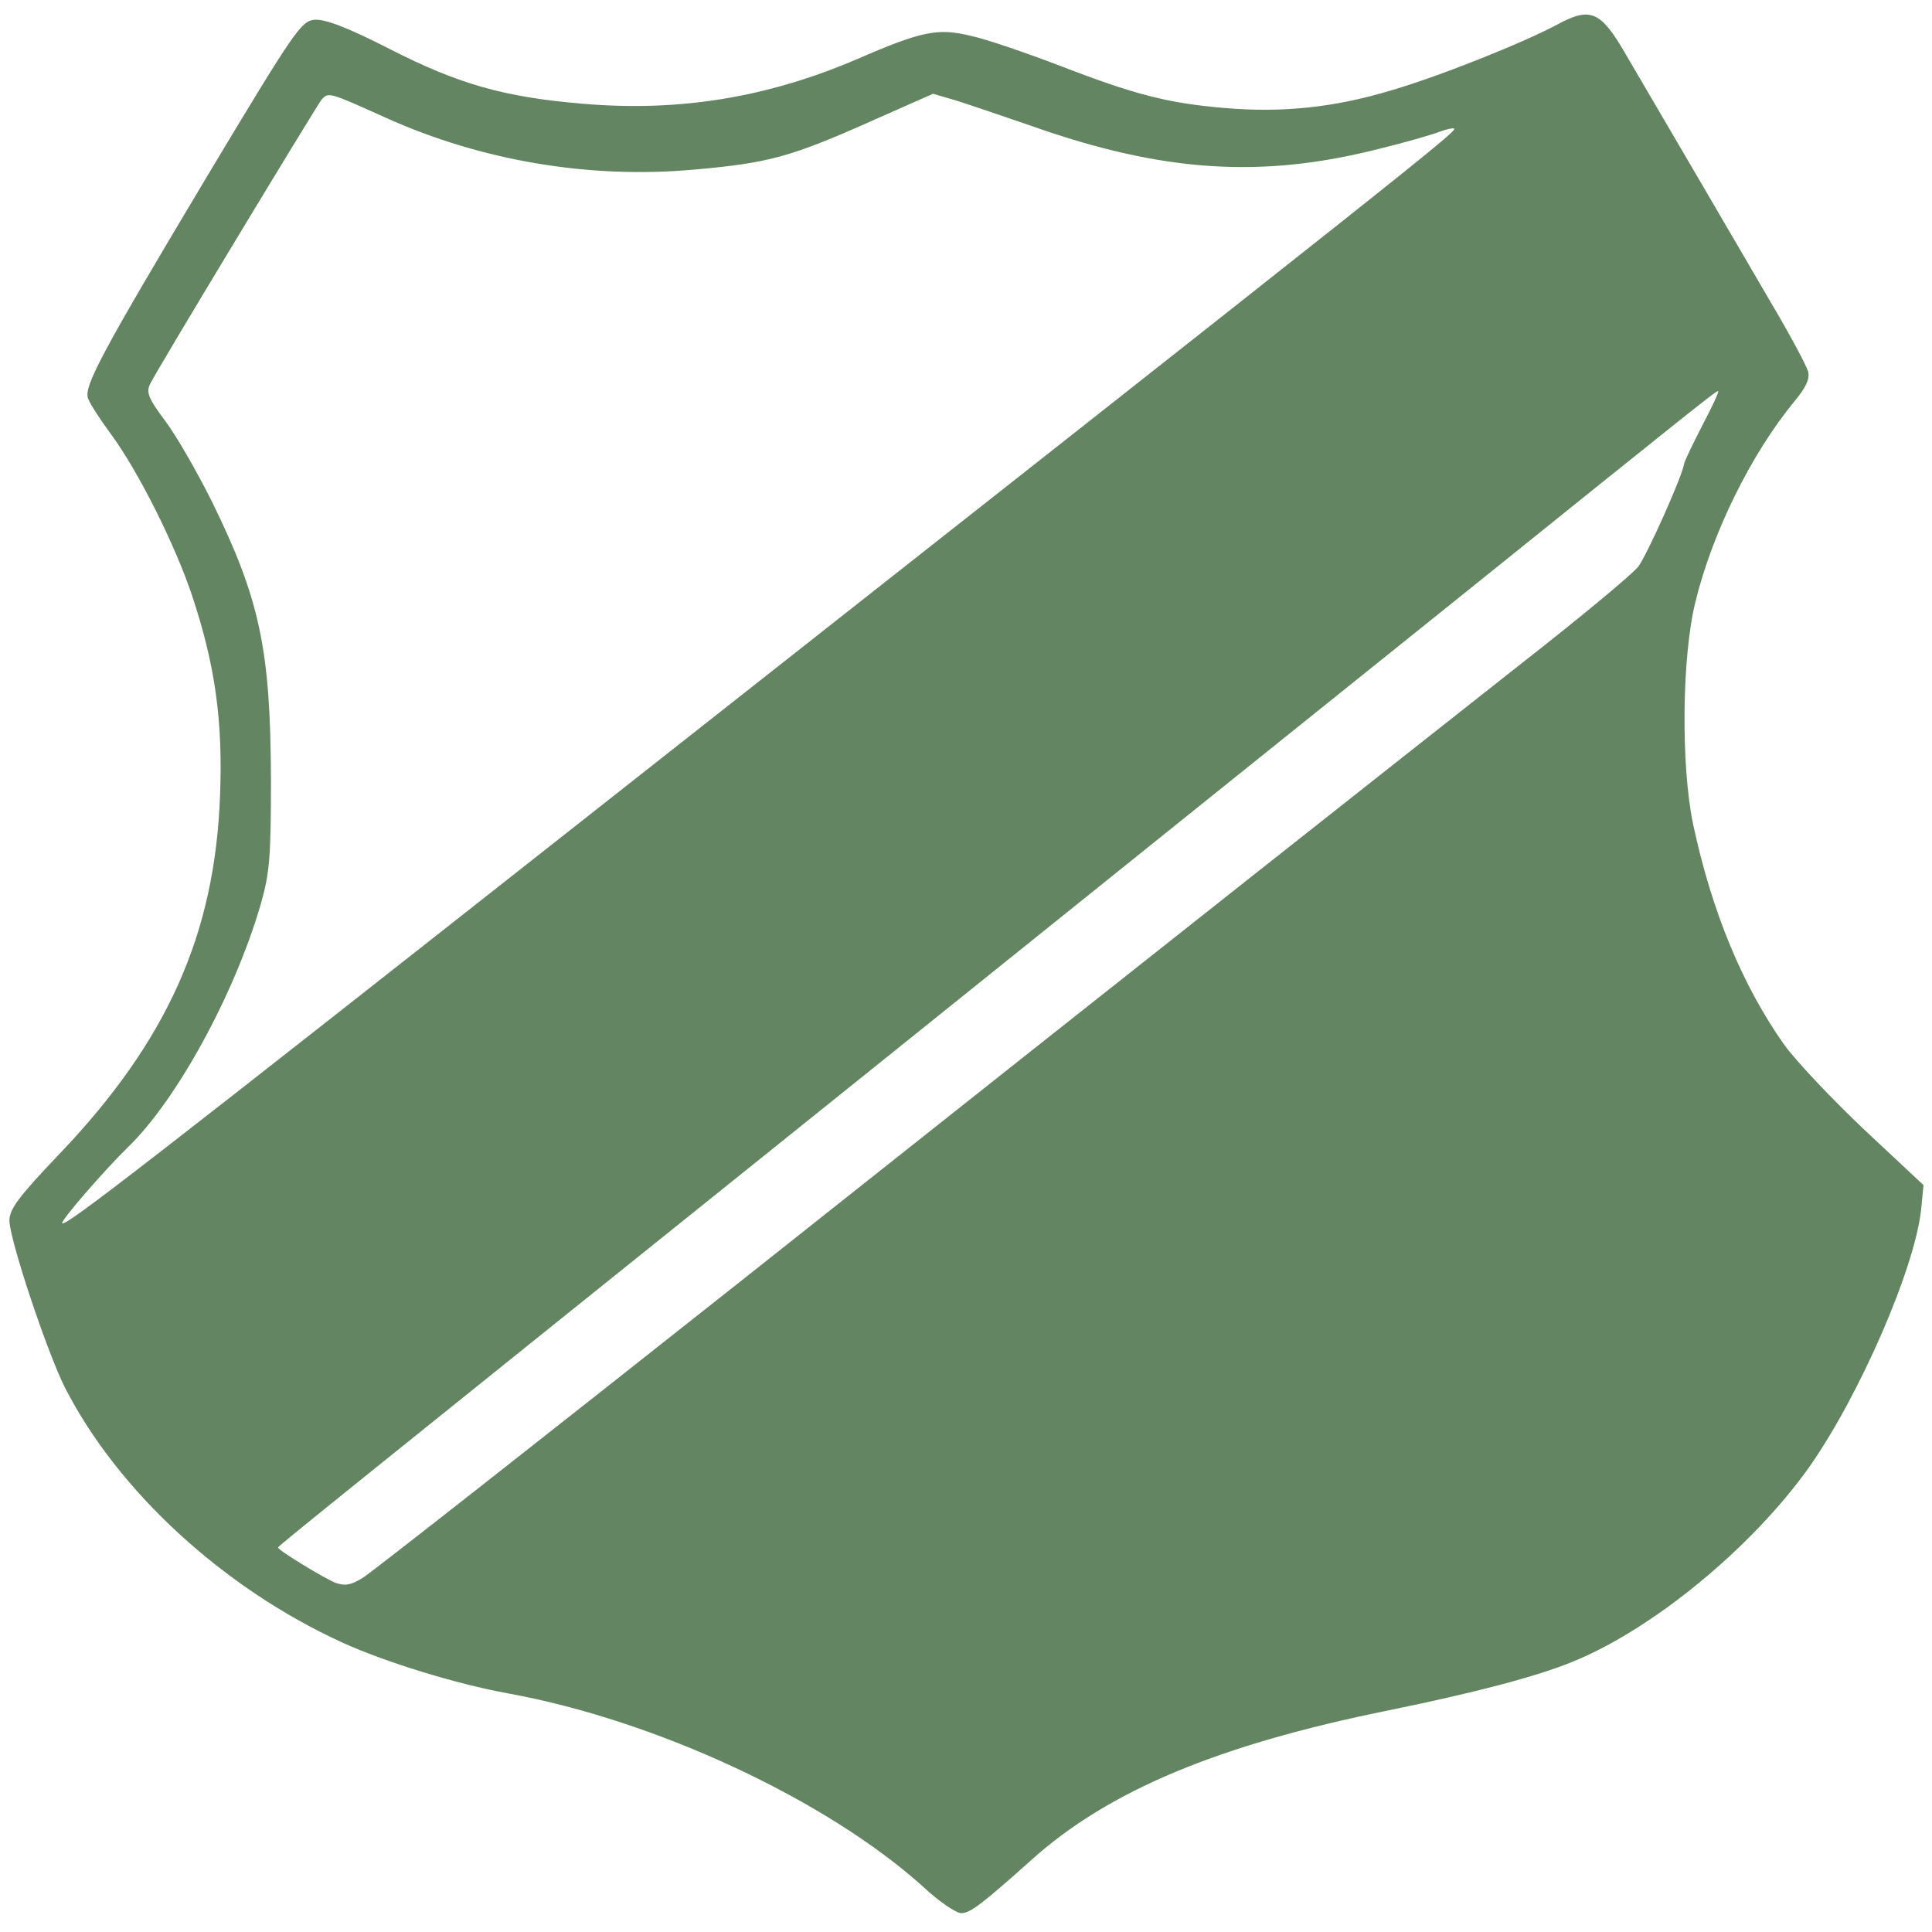 <?xml version="1.0" encoding="UTF-8" standalone="no"?>
<svg
   version="1"
   width="546.667"
   height="546.667"
   viewBox="0 0 410 410"
   id="svg1555"
   sodipodi:docname="favicon.svg"
   inkscape:version="1.2.2 (b0a8486541, 2022-12-01)"
   xmlns:inkscape="http://www.inkscape.org/namespaces/inkscape"
   xmlns:sodipodi="http://sodipodi.sourceforge.net/DTD/sodipodi-0.dtd"
   xmlns="http://www.w3.org/2000/svg"
   xmlns:svg="http://www.w3.org/2000/svg">
  <defs
     id="defs1559" />
  <sodipodi:namedview
     id="namedview1557"
     pagecolor="#ffffff"
     bordercolor="#666666"
     borderopacity="1.0"
     inkscape:showpageshadow="2"
     inkscape:pageopacity="0.0"
     inkscape:pagecheckerboard="0"
     inkscape:deskcolor="#d1d1d1"
     showgrid="false"
     inkscape:zoom="1.8786574"
     inkscape:cx="225.69309"
     inkscape:cy="273.59964"
     inkscape:window-width="2494"
     inkscape:window-height="1403"
     inkscape:window-x="66"
     inkscape:window-y="0"
     inkscape:window-maximized="1"
     inkscape:current-layer="svg1555" />
  <path
     d="M330.5 5.2c-7.3 3.9-24.8 10.9-35 13.9-12.2 3.7-23.3 4.9-35.8 3.8-11.8-1-18.9-2.8-34.9-9-7.1-2.7-15.5-5.6-18.8-6.3-7-1.7-10.4-1-24 4.9-19.1 8.2-37.9 11.3-58.5 9.5-16.5-1.4-26.1-4.1-40.8-11.6-9.2-4.7-13.8-6.4-16-6.2-2.8.3-4.2 2.3-22.5 32.8-22.8 38.1-26.5 45.1-25.5 47.6.4 1.1 2.6 4.5 4.9 7.6 5.8 7.9 13.6 23.5 17.2 34.3 4.9 14.8 6.5 26.5 5.9 42.3-1.1 29.5-11.2 52.1-34.1 76.1C4 253.9 2 256.6 2 259c0 4 8 28 11.8 35.5C25 316.4 47.3 337 72.7 348.6c9 4.1 24.2 8.8 35.3 10.8 31.2 5.7 67.3 22.5 87.8 40.9 3.4 3.2 7.1 5.7 8.2 5.7 1.9 0 4.5-2 15-11.4 16.3-14.6 39.5-24.3 75.5-31.6 18.6-3.8 31.5-7.2 39.1-10.3 17.1-6.9 38.1-24.2 50.3-41.3 10.7-15.2 22.5-42.3 23.8-54.8l.5-5.1-12.5-11.7c-6.9-6.5-14.5-14.6-17-18-8.9-12.6-15.4-28.2-19.4-46.9-2.6-12.5-2.4-35.5.5-47.2 3.6-14.7 11.8-31.3 20.9-42.4 2.6-3.1 3.4-4.9 3-6.5-.4-1.3-3.9-7.9-8-14.8-7.4-12.7-22.2-38-30.7-52.5-5.3-9.2-7.5-10.1-14.5-6.3zM81.9 25c20.2 9.1 43.1 13 65.3 11 15.9-1.4 20.5-2.6 38.6-10.7l12.2-5.4 4.8 1.4c2.6.8 9.9 3.3 16.3 5.5 27.8 9.8 48.7 11.1 73.5 4.8 5.4-1.3 11.2-3 12.8-3.6 1.6-.6 3-.9 3.2-.7.6.6-8.1 7.5-179.4 142.4-97.6 76.9-115.2 90.6-116 89.9-.4-.5 8.9-11.2 13.9-16.1 10.4-10 22.7-32.6 28.2-51.5 1.9-6.6 2.2-9.9 2.2-26.5-.1-27.6-2.3-38.2-12.5-59-3.3-6.6-7.8-14.4-10.1-17.4-3.3-4.4-3.9-5.8-3.1-7.5 1.1-2.5 35-58.5 36.4-60.4 1.5-1.7 1.5-1.7 13.7 3.8zm279.4 65.2c-2 3.9-3.8 7.6-3.9 8.2-.4 2.7-7.8 19.2-9.7 21.8-1.2 1.6-12.3 10.8-24.7 20.5-28.9 22.8-70.9 55.9-166.2 131.5-42.2 33.4-78.2 61.7-79.9 62.7-2.5 1.5-3.7 1.7-5.7 1-2.3-.9-12.2-6.9-12.2-7.5 0-.3 12.3-10.2 127-102.3 47.8-38.4 98.3-79 124-99.6C360.7 85.7 364.1 83 364.6 83c.3 0-1.2 3.2-3.3 7.2z"
     id="path1553"
     style="fill:#648561;fill-opacity:1" />
</svg>
